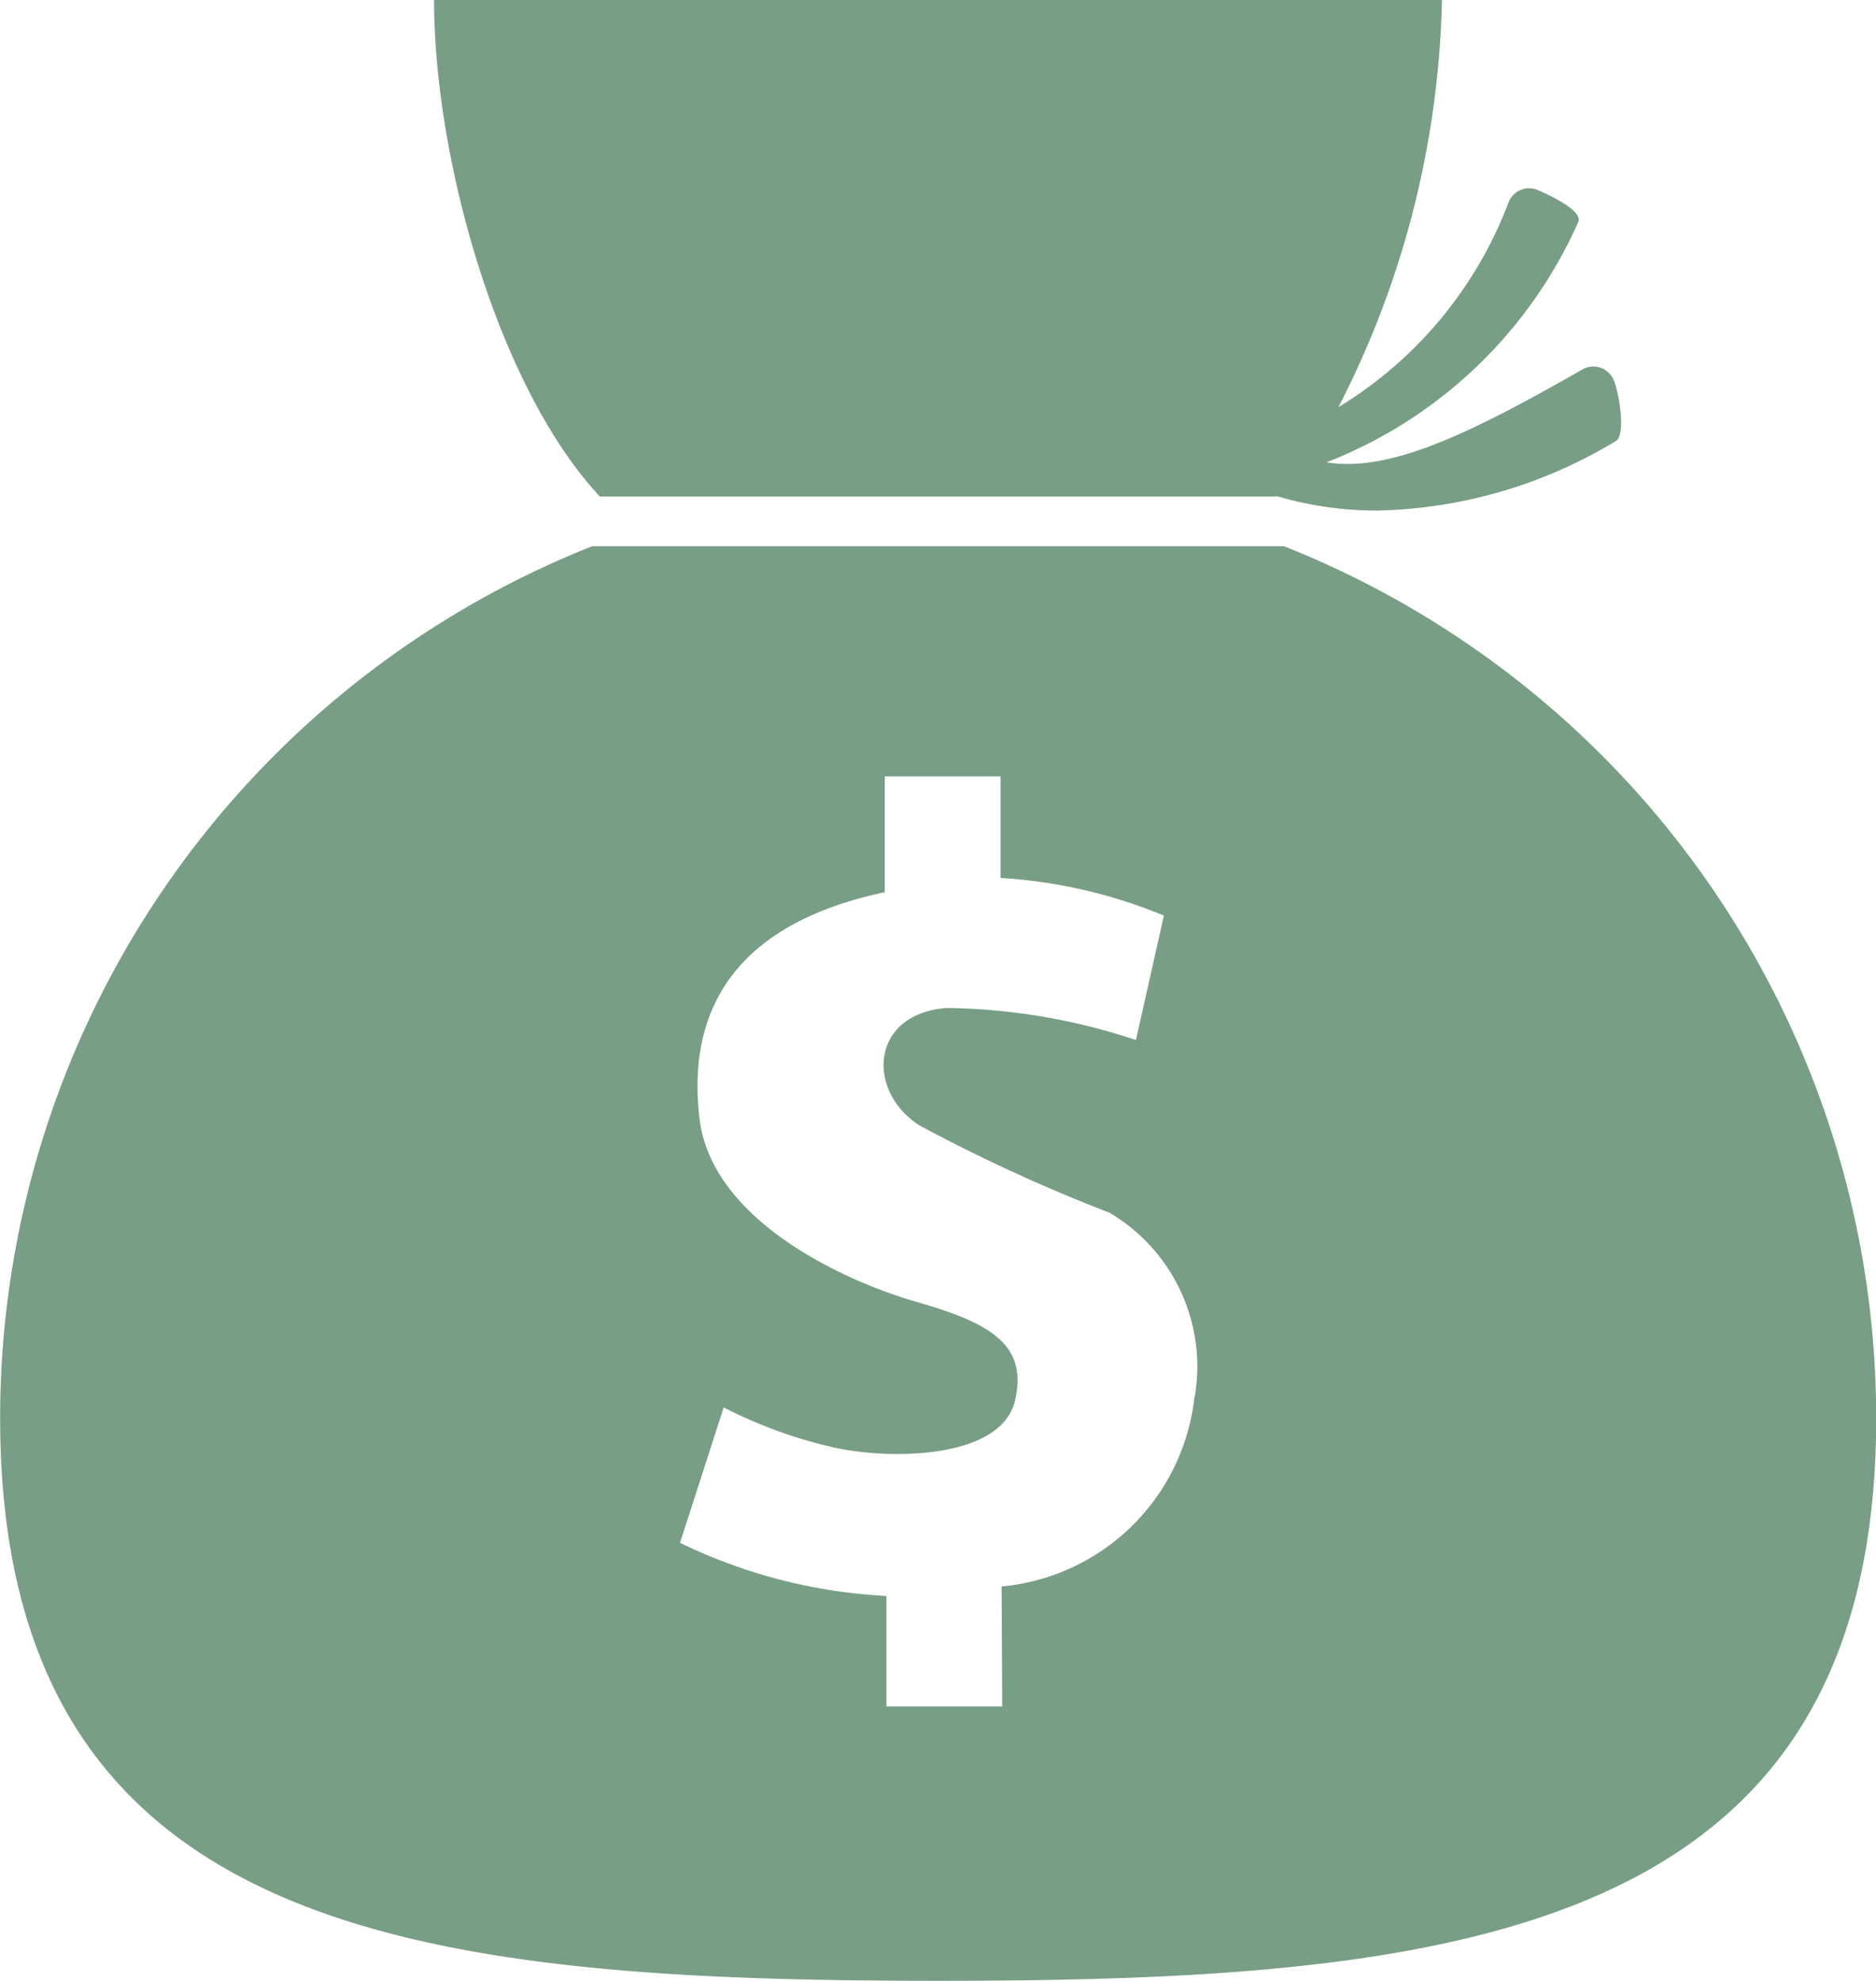 <svg id="Group_286" data-name="Group 286" xmlns="http://www.w3.org/2000/svg" width="39.867" height="42.095" viewBox="0 0 39.867 42.095">
  <g id="Group_28" data-name="Group 28">
    <path id="Path_18" data-name="Path 18" d="M957.727,1279.814c-2.385,1.362-4.085,2.191-5.44,1.975a9.711,9.711,0,0,0,5.352-5.111c.1-.239-.624-.574-.862-.676a.468.468,0,0,0-.615.247,8.687,8.687,0,0,1-3.621,4.367,19.809,19.809,0,0,0,2.2-8.653H933.322c0,3.377,1.364,8.242,3.525,10.553h14.369l.009-.011a7.5,7.5,0,0,0,2.148.308,10.168,10.168,0,0,0,5.064-1.478c.225-.128.058-1.122-.071-1.346A.469.469,0,0,0,957.727,1279.814Z" transform="translate(-924.098 -1271.963)" fill="#789e85"/>
    <path id="Path_19" data-name="Path 19" d="M944.662,1292.029h-14.7a19.936,19.936,0,0,0-12.582,18.527c0,11.009,8.924,11.96,19.934,11.96s19.934-.952,19.934-11.96A19.936,19.936,0,0,0,944.662,1292.029Zm-1.9,18.069a4.54,4.54,0,0,1-4.1,4.038l.013,2.55h-2.461v-2.348a11.332,11.332,0,0,1-4.386-1.13l.928-2.877a9.915,9.915,0,0,0,2.4.864c1.287.265,3.519.194,3.793-1.016.265-1.174-.5-1.634-2.088-2.089s-4.367-1.754-4.619-3.9c-.275-2.334.783-4.139,3.937-4.808v-2.461h2.461v2.158a10.731,10.731,0,0,1,3.471.8l-.594,2.644a13.221,13.221,0,0,0-4.012-.681c-1.628.113-1.738,1.766-.581,2.5a35.351,35.351,0,0,0,4.026,1.849A3.794,3.794,0,0,1,942.767,1310.1Z" transform="translate(-917.377 -1280.421)" fill="#789e85"/>
  </g>
</svg>
